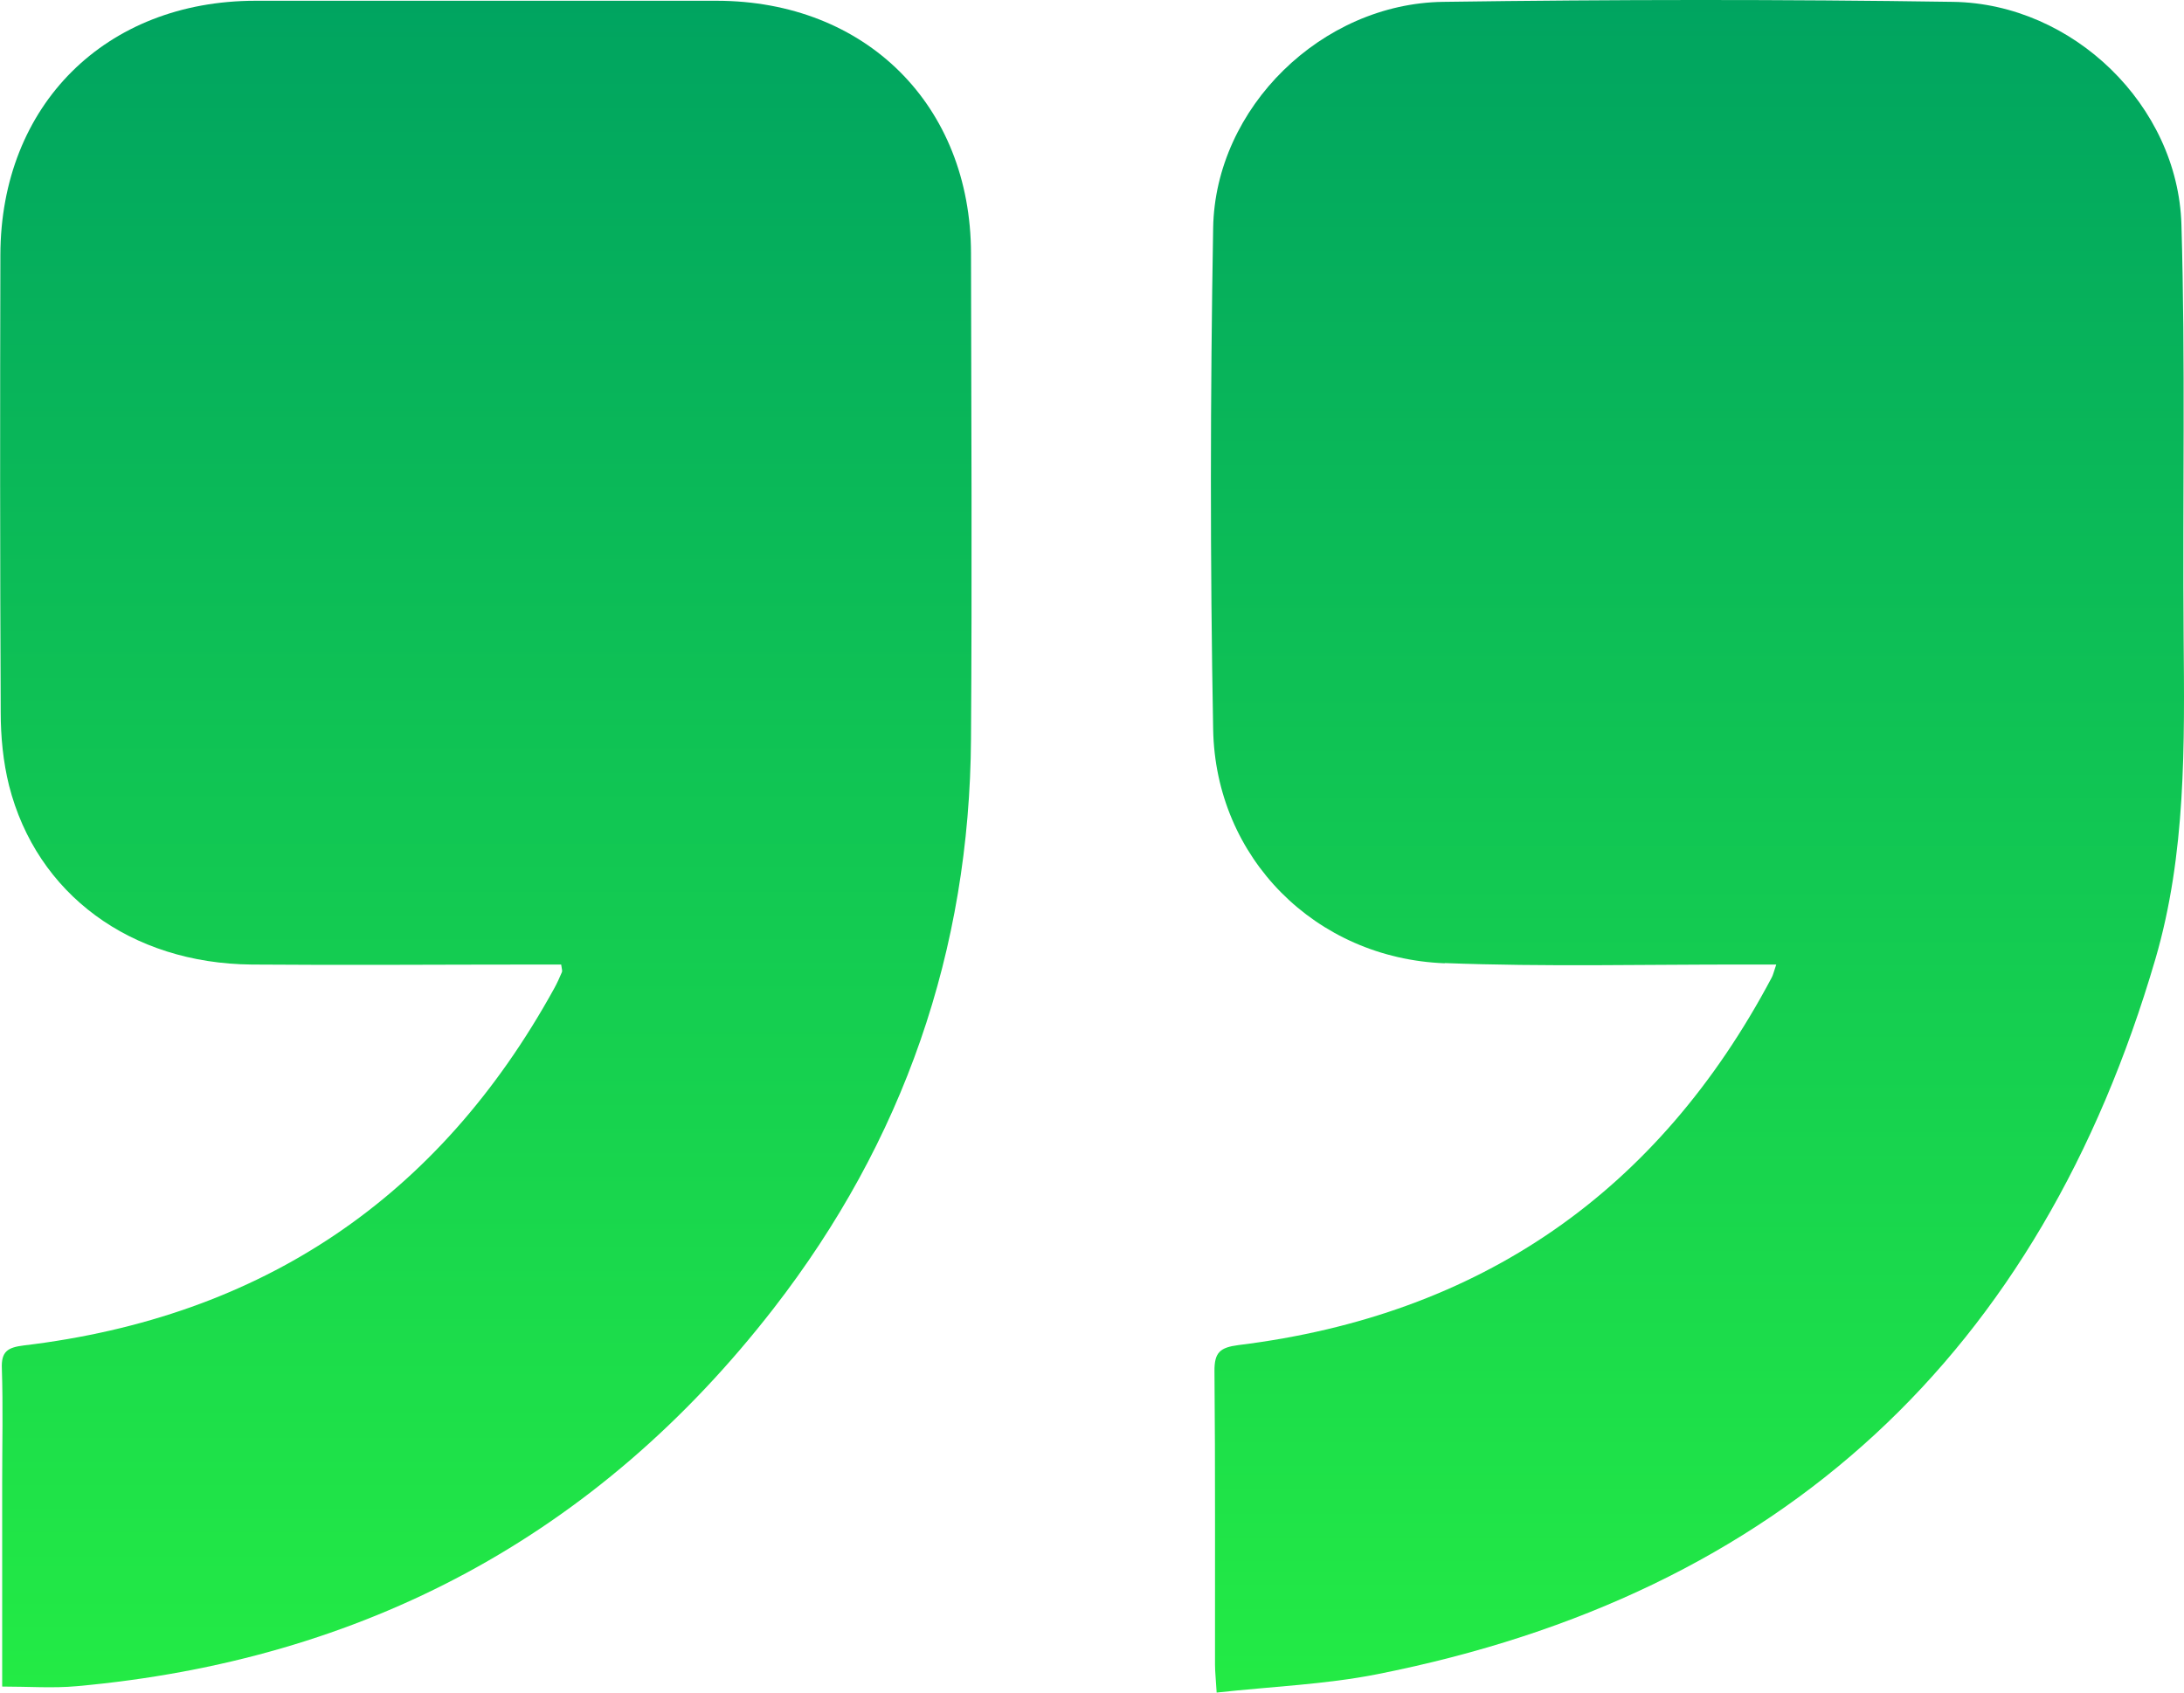 <?xml version="1.0" encoding="UTF-8"?> <svg xmlns="http://www.w3.org/2000/svg" width="40" height="31" viewBox="0 0 40 31" fill="none"><path d="M13.132 0.014C10.315 0.014 7.498 0.014 4.681 0.014C1.935 0.014 0.013 1.923 0.007 4.668C-0 7.46 -0 10.255 0.013 13.046C0.013 13.492 0.057 13.952 0.165 14.385C0.67 16.378 2.396 17.646 4.611 17.666C6.337 17.68 8.064 17.666 9.79 17.666C9.955 17.666 10.12 17.666 10.278 17.666C10.289 17.75 10.302 17.78 10.292 17.804C10.248 17.908 10.201 18.012 10.147 18.109C8.034 21.941 4.796 24.122 0.437 24.642C0.138 24.679 0.02 24.753 0.034 25.068C0.057 25.759 0.04 26.451 0.04 27.142V30.89C0.535 30.89 0.973 30.923 1.407 30.883C6.657 30.41 10.941 28.125 14.169 23.964C16.545 20.901 17.76 17.408 17.784 13.529C17.804 10.567 17.79 7.604 17.784 4.644C17.78 1.927 15.858 0.018 13.129 0.014H13.132Z" fill="url(#paint0_linear_69_2139)"></path><path d="M26.46 17.639C28.298 17.71 30.139 17.663 31.98 17.666C32.148 17.666 32.313 17.666 32.532 17.666C32.484 17.804 32.474 17.861 32.447 17.908C30.364 21.833 27.113 24.088 22.687 24.635C22.344 24.679 22.24 24.769 22.243 25.115C22.26 26.907 22.25 28.698 22.253 30.49C22.253 30.624 22.27 30.762 22.283 31C23.29 30.889 24.269 30.852 25.218 30.665C32.643 29.198 37.364 24.783 39.475 17.569C40.04 15.636 40.01 13.64 39.993 11.647C39.973 9.137 40.027 6.624 39.953 4.114C39.889 1.933 37.967 0.068 35.773 0.034C32.659 -0.013 29.543 -0.01 26.43 0.034C24.209 0.064 22.256 1.97 22.219 4.174C22.166 7.234 22.162 10.298 22.219 13.358C22.26 15.713 24.094 17.552 26.46 17.643V17.639Z" fill="url(#paint1_linear_69_2139)"></path><defs><linearGradient id="paint0_linear_69_2139" x1="8.898" y1="0.014" x2="8.898" y2="30.903" gradientUnits="userSpaceOnUse"><stop stop-color="#00A460"></stop><stop offset="1" stop-color="#23EB45"></stop></linearGradient><linearGradient id="paint1_linear_69_2139" x1="31.089" y1="0" x2="31.089" y2="31" gradientUnits="userSpaceOnUse"><stop stop-color="#00A460"></stop><stop offset="1" stop-color="#23EB45"></stop></linearGradient></defs></svg> 